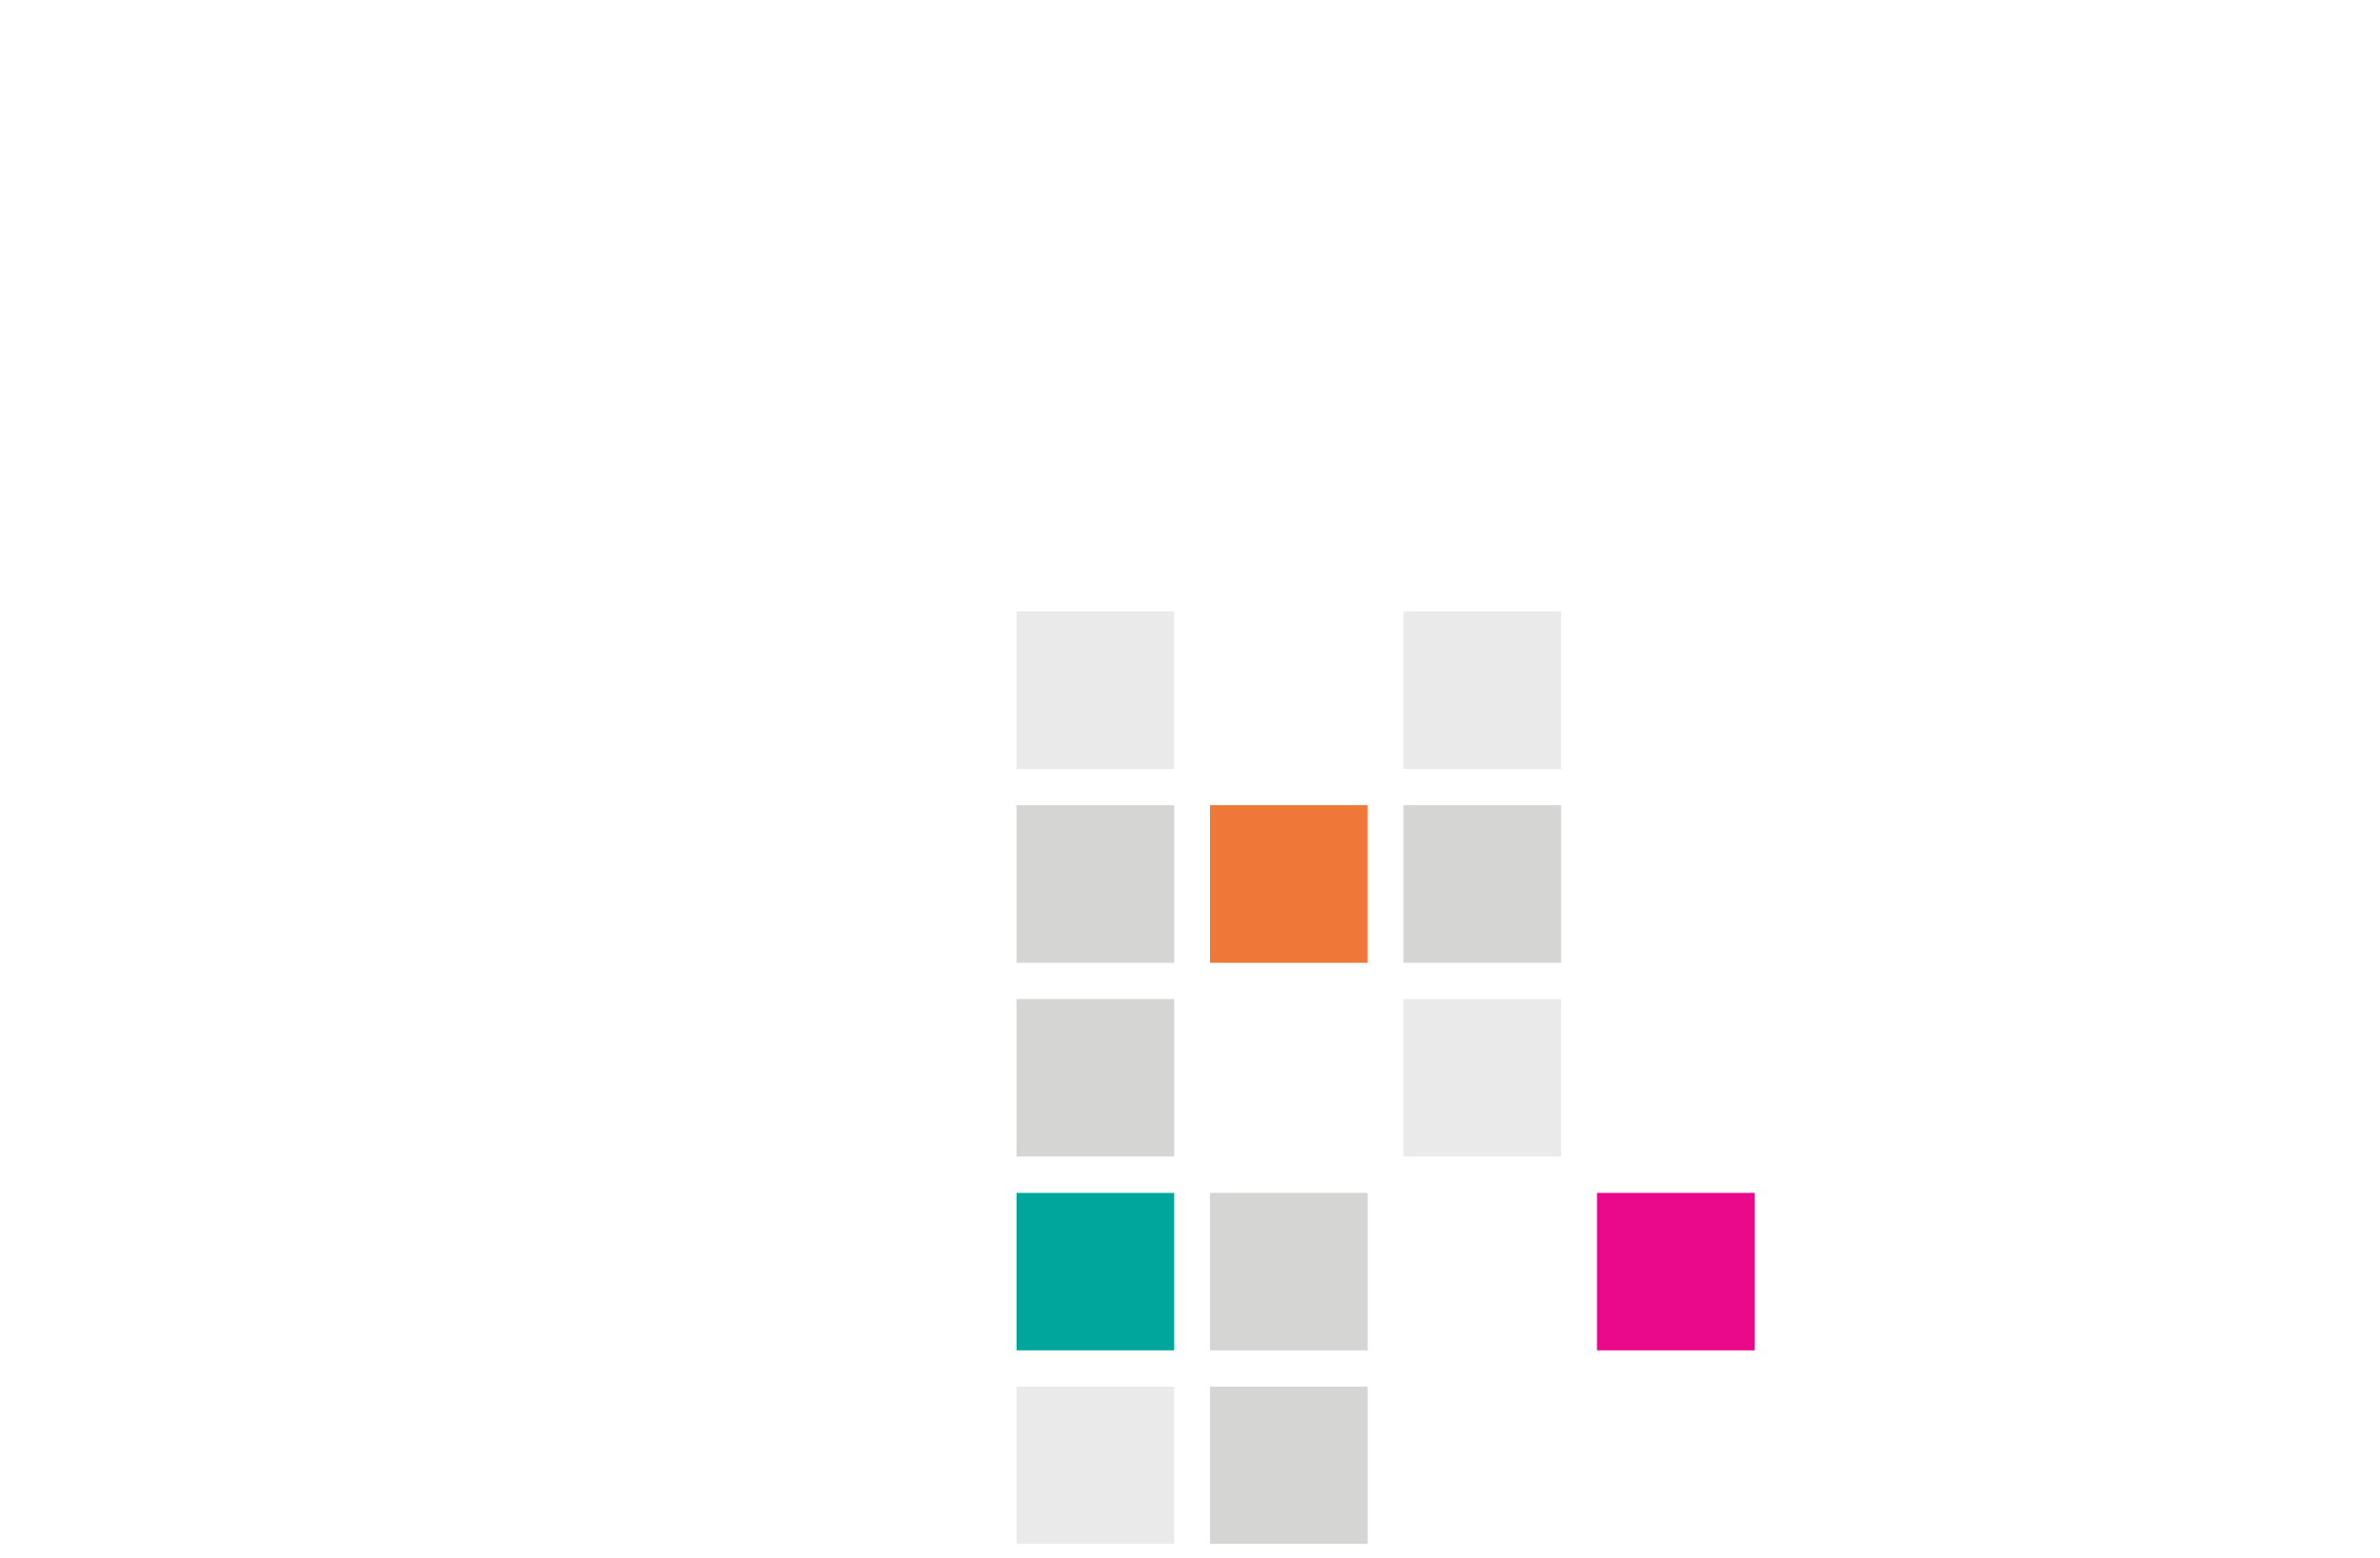 <svg xmlns="http://www.w3.org/2000/svg" xmlns:xlink="http://www.w3.org/1999/xlink" viewBox="0 0 1700 1113.3"><defs><style>      .cls-1 {        clip-path: url(#clippath-51);      }      .cls-2 {        clip-path: url(#clippath-34);      }      .cls-3 {        fill: #e0e0df;      }      .cls-4 {        opacity: .2;      }      .cls-5 {        clip-path: url(#clippath-38);      }      .cls-6 {        clip-path: url(#clippath-21);      }      .cls-7 {        clip-path: url(#clippath-6);      }      .cls-8 {        clip-path: url(#clippath-7);      }      .cls-9 {        clip-path: url(#clippath-17);      }      .cls-10 {        clip-path: url(#clippath-31);      }      .cls-11 {        opacity: .2;      }      .cls-12 {        clip-path: url(#clippath-15);      }      .cls-13 {        clip-path: url(#clippath-33);      }      .cls-14 {        clip-path: url(#clippath-61);      }      .cls-15 {        clip-path: url(#clippath-18);      }      .cls-16 {        clip-path: url(#clippath-47);      }      .cls-17 {        clip-path: url(#clippath-4);      }      .cls-18 {        clip-path: url(#clippath-71);      }      .cls-19 {        opacity: 0;      }      .cls-20 {        opacity: 0;      }      .cls-21 {        clip-path: url(#clippath-22);      }      .cls-22 {        clip-path: url(#clippath-23);      }      .cls-23 {        opacity: .2;      }      .cls-24 {        clip-path: url(#clippath-54);      }      .cls-25 {        clip-path: url(#clippath-66);      }      .cls-26 {        clip-path: url(#clippath-9);      }      .cls-27 {        opacity: .1;      }      .cls-28 {        clip-path: url(#clippath-70);      }      .cls-29 {        clip-path: url(#clippath-10);      }      .cls-30 {        clip-path: url(#clippath-42);      }      .cls-31 {        clip-path: url(#clippath-59);      }      .cls-32 {        clip-path: url(#clippath-43);      }      .cls-33 {        clip-path: url(#clippath-64);      }      .cls-34 {        clip-path: url(#clippath-25);      }      .cls-35 {        clip-path: url(#clippath-27);      }      .cls-36 {        opacity: 0;      }      .cls-37 {        opacity: .2;      }      .cls-38 {        clip-path: url(#clippath-60);      }      .cls-39 {        clip-path: url(#clippath-11);      }      .cls-40 {        opacity: .2;      }      .cls-41 {        clip-path: url(#clippath-57);      }      .cls-42 {        fill: none;      }      .cls-43 {        clip-path: url(#clippath-36);      }      .cls-44 {        fill: #ea088b;      }      .cls-45 {        clip-path: url(#clippath-35);      }      .cls-46 {        clip-path: url(#clippath-48);      }      .cls-47 {        fill: #2c2c29;      }      .cls-48 {        clip-path: url(#clippath-28);      }      .cls-49 {        fill: #00a69c;      }      .cls-50 {        opacity: .9;      }      .cls-51 {        clip-path: url(#clippath-1);      }      .cls-52 {        clip-path: url(#clippath-56);      }      .cls-53 {        clip-path: url(#clippath-45);      }      .cls-54 {        clip-path: url(#clippath-46);      }      .cls-55 {        clip-path: url(#clippath-40);      }      .cls-56 {        clip-path: url(#clippath-5);      }      .cls-57 {        clip-path: url(#clippath-20);      }      .cls-58 {        clip-path: url(#clippath-8);      }      .cls-59 {        clip-path: url(#clippath-52);      }      .cls-60 {        opacity: .1;      }      .cls-61 {        clip-path: url(#clippath-41);      }      .cls-62 {        clip-path: url(#clippath-67);      }      .cls-63 {        clip-path: url(#clippath-74);      }      .cls-64 {        opacity: .1;      }      .cls-65 {        clip-path: url(#clippath-3);      }      .cls-66 {        opacity: .2;      }      .cls-67 {        opacity: .1;      }      .cls-68 {        clip-path: url(#clippath-26);      }      .cls-69 {        opacity: 0;      }      .cls-70 {        clip-path: url(#clippath-12);      }      .cls-71 {        clip-path: url(#clippath-50);      }      .cls-72 {        clip-path: url(#clippath-14);      }      .cls-73 {        opacity: .2;      }      .cls-74 {        opacity: .9;      }      .cls-75 {        clip-path: url(#clippath-30);      }      .cls-76 {        clip-path: url(#clippath-19);      }      .cls-77 {        opacity: 0;      }      .cls-78 {        clip-path: url(#clippath-72);      }      .cls-79 {        clip-path: url(#clippath-32);      }      .cls-80 {        display: none;      }      .cls-81 {        clip-path: url(#clippath-55);      }      .cls-82 {        clip-path: url(#clippath-73);      }      .cls-83 {        opacity: 0;      }      .cls-84 {        clip-path: url(#clippath-53);      }      .cls-85 {        opacity: 0;      }      .cls-86 {        clip-path: url(#clippath-39);      }      .cls-87 {        opacity: 0;      }      .cls-88 {        opacity: 0;      }      .cls-89 {        clip-path: url(#clippath-16);      }      .cls-90 {        clip-path: url(#clippath-2);      }      .cls-91 {        clip-path: url(#clippath-29);      }      .cls-92 {        opacity: .2;      }      .cls-93 {        opacity: .1;      }      .cls-94 {        fill: #ed6923;      }      .cls-95 {        clip-path: url(#clippath-49);      }      .cls-96 {        clip-path: url(#clippath-37);      }      .cls-97 {        clip-path: url(#clippath-58);      }      .cls-98 {        clip-path: url(#clippath-13);      }      .cls-99 {        opacity: .2;      }      .cls-100 {        opacity: 0;      }      .cls-101 {        clip-path: url(#clippath-63);      }      .cls-102 {        clip-path: url(#clippath-24);      }      .cls-103 {        opacity: 0;      }      .cls-104 {        clip-path: url(#clippath);      }      .cls-105 {        opacity: 0;      }      .cls-106 {        opacity: 0;      }      .cls-107 {        clip-path: url(#clippath-68);      }      .cls-108 {        clip-path: url(#clippath-65);      }      .cls-109 {        opacity: .2;      }      .cls-110 {        clip-path: url(#clippath-44);      }      .cls-111 {        clip-path: url(#clippath-62);      }      .cls-112 {        clip-path: url(#clippath-69);      }    </style><clipPath id="clippath"><rect class="cls-42" x="40.4" y="35.9" width="1619.2" height="1072.9"></rect></clipPath><clipPath id="clippath-1"><rect class="cls-42" x="40.4" y="35.9" width="1619.2" height="1072.9"></rect></clipPath><clipPath id="clippath-2"><rect class="cls-42" x="685.3" y="412" width="192.4" height="152"></rect></clipPath><clipPath id="clippath-3"><rect class="cls-42" x="685.3" y="137.3" width="192.4" height="152"></rect></clipPath><clipPath id="clippath-4"><rect class="cls-42" x="685.3" width="192.4" height="152"></rect></clipPath><clipPath id="clippath-5"><rect class="cls-42" x="685.3" y="274.7" width="192.4" height="152"></rect></clipPath><clipPath id="clippath-6"><rect class="cls-42" x="137.1" y="137.3" width="192.4" height="152"></rect></clipPath><clipPath id="clippath-7"><rect class="cls-42" x="411.2" y="412" width="192.4" height="152"></rect></clipPath><clipPath id="clippath-8"><rect class="cls-42" x="411.2" y="137.3" width="192.4" height="152"></rect></clipPath><clipPath id="clippath-9"><rect class="cls-42" x="685.3" y="686.6" width="192.4" height="152"></rect></clipPath><clipPath id="clippath-10"><rect class="cls-42" x="822.3" y="686.6" width="192.4" height="152"></rect></clipPath><clipPath id="clippath-11"><rect class="cls-42" x="959.4" y="549.3" width="192.4" height="152"></rect></clipPath><clipPath id="clippath-12"><rect class="cls-42" x="959.4" y="686.6" width="192.4" height="152"></rect></clipPath><clipPath id="clippath-13"><rect class="cls-42" x="1233.5" y="686.6" width="192.4" height="152"></rect></clipPath><clipPath id="clippath-14"><rect class="cls-42" x="959.4" y="824" width="192.4" height="152"></rect></clipPath><clipPath id="clippath-15"><rect class="cls-42" x="959.4" y="961.3" width="192.4" height="152"></rect></clipPath><clipPath id="clippath-16"><rect class="cls-42" x="1233.5" y="824" width="192.4" height="152"></rect></clipPath><clipPath id="clippath-17"><rect class="cls-42" x="1233.5" y="961.3" width="192.4" height="152"></rect></clipPath><clipPath id="clippath-18"><rect class="cls-42" x="685.3" y="549.3" width="192.4" height="152"></rect></clipPath><clipPath id="clippath-19"><rect class="cls-42" x="40.4" y="35.9" width="1619.2" height="1072.9"></rect></clipPath><clipPath id="clippath-20"><rect class="cls-42" x="822.3" y="824" width="192.4" height="152"></rect></clipPath><clipPath id="clippath-21"><rect class="cls-42" x="822.3" y="412" width="192.4" height="152"></rect></clipPath><clipPath id="clippath-22"><rect class="cls-42" x="822.3" y="137.3" width="192.4" height="152"></rect></clipPath><clipPath id="clippath-23"><rect class="cls-42" x="822.3" y="274.7" width="192.4" height="152"></rect></clipPath><clipPath id="clippath-24"><rect class="cls-42" x="274.1" y="137.3" width="192.4" height="152"></rect></clipPath><clipPath id="clippath-25"><rect class="cls-42" x="274.1" width="192.4" height="152"></rect></clipPath><clipPath id="clippath-26"><rect class="cls-42" x="137.1" width="192.4" height="152"></rect></clipPath><clipPath id="clippath-27"><rect class="cls-42" x="274.1" y="274.7" width="192.4" height="152"></rect></clipPath><clipPath id="clippath-28"><rect class="cls-42" x="274.1" y="412" width="192.4" height="152"></rect></clipPath><clipPath id="clippath-29"><rect class="cls-42" x="548.2" y="274.7" width="192.4" height="152"></rect></clipPath><clipPath id="clippath-30"><rect class="cls-42" y="274.7" width="192.4" height="152"></rect></clipPath><clipPath id="clippath-31"><rect class="cls-42" x="548.2" y="412" width="192.4" height="152"></rect></clipPath><clipPath id="clippath-32"><rect class="cls-42" x="548.2" y="137.3" width="192.4" height="152"></rect></clipPath><clipPath id="clippath-33"><rect class="cls-42" x="548.2" width="192.4" height="152"></rect></clipPath><clipPath id="clippath-34"><rect class="cls-42" x="1096.4" y="412" width="192.4" height="152"></rect></clipPath><clipPath id="clippath-35"><rect class="cls-42" x="1096.4" y="686.6" width="192.4" height="152"></rect></clipPath><clipPath id="clippath-36"><rect class="cls-42" x="1370.6" y="686.6" width="192.4" height="152"></rect></clipPath><clipPath id="clippath-37"><rect class="cls-42" x="1507.6" y="824" width="192.4" height="152"></rect></clipPath><clipPath id="clippath-38"><rect class="cls-42" x="1507.6" y="961.3" width="192.4" height="152"></rect></clipPath><clipPath id="clippath-39"><rect class="cls-42" x="1096.4" y="824" width="192.4" height="152"></rect></clipPath><clipPath id="clippath-40"><rect class="cls-42" x="1096.4" y="961.3" width="192.4" height="152"></rect></clipPath><clipPath id="clippath-41"><rect class="cls-42" x="40.4" y="35.9" width="1619.2" height="1072.9"></rect></clipPath><clipPath id="clippath-42"><rect class="cls-42" x="1370.6" y="961.3" width="192.4" height="152"></rect></clipPath><clipPath id="clippath-43"><rect class="cls-42" x="1233.5" y="549.3" width="192.4" height="152"></rect></clipPath><clipPath id="clippath-44"><rect class="cls-42" x="822.3" y="549.3" width="192.4" height="152"></rect></clipPath><clipPath id="clippath-45"><rect class="cls-42" x="1096.4" y="549.3" width="192.4" height="152"></rect></clipPath><clipPath id="clippath-46"><rect class="cls-42" x="587.9" y="21.4" width="803.6" height="1081.9"></rect></clipPath><clipPath id="clippath-47"><rect class="cls-42" x="587.9" y="21.4" width="803.6" height="1081.9"></rect></clipPath><clipPath id="clippath-48"><rect class="cls-42" x="823.6" y="123.7" width="194" height="153.3"></rect></clipPath><clipPath id="clippath-49"><rect class="cls-42" x="823.6" y="-14.8" width="194" height="153.3"></rect></clipPath><clipPath id="clippath-50"><rect class="cls-42" x="823.6" y="262.2" width="194" height="153.3"></rect></clipPath><clipPath id="clippath-51"><rect class="cls-42" x="1100" y="677.6" width="194" height="153.3"></rect></clipPath><clipPath id="clippath-52"><rect class="cls-42" x="961.8" y="954.5" width="194" height="153.3"></rect></clipPath><clipPath id="clippath-53"><rect class="cls-42" x="961.8" y="677.6" width="194" height="153.3"></rect></clipPath><clipPath id="clippath-54"><rect class="cls-42" x="823.6" y="539.1" width="194" height="153.3"></rect></clipPath><clipPath id="clippath-55"><rect class="cls-42" x="823.6" y="677.6" width="194" height="153.3"></rect></clipPath><clipPath id="clippath-56"><rect class="cls-42" x="823.6" y="816.1" width="194" height="153.3"></rect></clipPath><clipPath id="clippath-57"><rect class="cls-42" x="823.6" y="954.5" width="194" height="153.3"></rect></clipPath><clipPath id="clippath-58"><rect class="cls-42" x="1100" y="539.1" width="194" height="153.3"></rect></clipPath><clipPath id="clippath-59"><rect class="cls-42" x="587.9" y="21.4" width="803.6" height="1081.9"></rect></clipPath><clipPath id="clippath-60"><rect class="cls-42" x="961.8" y="816.1" width="194" height="153.3"></rect></clipPath><clipPath id="clippath-61"><rect class="cls-42" x="961.8" y="400.6" width="194" height="153.3"></rect></clipPath><clipPath id="clippath-62"><rect class="cls-42" x="685.4" y="123.7" width="194" height="153.3"></rect></clipPath><clipPath id="clippath-63"><rect class="cls-42" x="685.4" y="262.2" width="194" height="153.3"></rect></clipPath><clipPath id="clippath-64"><rect class="cls-42" x="961.8" y="262.2" width="194" height="153.3"></rect></clipPath><clipPath id="clippath-65"><rect class="cls-42" x="1238.2" y="954.5" width="194" height="153.3"></rect></clipPath><clipPath id="clippath-66"><rect class="cls-42" x="961.8" y="123.7" width="194" height="153.3"></rect></clipPath><clipPath id="clippath-67"><rect class="cls-42" x="961.8" y="-14.8" width="194" height="153.3"></rect></clipPath><clipPath id="clippath-68"><rect class="cls-42" x="685.4" y="400.6" width="194" height="153.3"></rect></clipPath><clipPath id="clippath-69"><rect class="cls-42" x="685.4" y="677.6" width="194" height="153.3"></rect></clipPath><clipPath id="clippath-70"><rect class="cls-42" x="547.2" y="954.5" width="194" height="153.3"></rect></clipPath><clipPath id="clippath-71"><rect class="cls-42" x="587.9" y="21.4" width="803.6" height="1081.9"></rect></clipPath><clipPath id="clippath-72"><rect class="cls-42" x="685.4" y="954.5" width="194" height="153.3"></rect></clipPath><clipPath id="clippath-73"><rect class="cls-42" x="961.8" y="539.1" width="194" height="153.3"></rect></clipPath><clipPath id="clippath-74"><rect class="cls-42" x="685.4" y="539.1" width="194" height="153.3"></rect></clipPath></defs><g><g id="Layer_1" class="cls-80"><g class="cls-104"><g><g class="cls-51"><g><g class="cls-36"><g class="cls-90"><rect class="cls-47" x="725.7" y="447.9" width="111.6" height="111.6"></rect></g></g><g class="cls-83"><g class="cls-65"><rect class="cls-47" x="725.7" y="173.2" width="111.6" height="111.6"></rect></g></g><g class="cls-69"><g class="cls-17"><rect class="cls-47" x="725.7" y="35.9" width="111.6" height="111.6"></rect></g></g><g class="cls-83"><g class="cls-56"><rect class="cls-47" x="725.7" y="310.5" width="111.6" height="111.6"></rect></g></g><g class="cls-19"><g class="cls-7"><rect class="cls-47" x="177.4" y="173.2" width="111.6" height="111.6"></rect></g></g><g class="cls-36"><g class="cls-8"><rect class="cls-3" x="451.5" y="447.9" width="111.6" height="111.6"></rect></g></g><g class="cls-19"><g class="cls-58"><rect class="cls-47" x="451.5" y="173.2" width="111.6" height="111.6"></rect></g></g><g class="cls-19"><g class="cls-26"><rect class="cls-47" x="725.7" y="722.5" width="111.6" height="111.6"></rect></g></g><g class="cls-93"><g class="cls-29"><rect class="cls-47" x="862.7" y="722.5" width="111.6" height="111.6"></rect></g></g><g class="cls-60"><g class="cls-39"><rect class="cls-47" x="999.8" y="585.2" width="111.6" height="111.6"></rect></g></g><g class="cls-36"><g class="cls-70"><rect class="cls-47" x="999.8" y="722.5" width="111.6" height="111.6"></rect></g></g><g class="cls-66"><g class="cls-98"><rect class="cls-47" x="1273.9" y="722.5" width="111.6" height="111.6"></rect></g></g><g class="cls-66"><g class="cls-72"><rect class="cls-47" x="999.8" y="859.8" width="111.6" height="111.6"></rect></g></g><g class="cls-109"><g class="cls-12"><rect class="cls-47" x="999.8" y="997.2" width="111.6" height="111.6"></rect></g></g><g class="cls-27"><g class="cls-89"><rect class="cls-47" x="1273.9" y="859.8" width="111.6" height="111.6"></rect></g></g><g class="cls-99"><g class="cls-9"><rect class="cls-47" x="1273.9" y="997.2" width="111.6" height="111.6"></rect></g></g><g class="cls-20"><g class="cls-15"><rect class="cls-47" x="725.7" y="585.2" width="111.6" height="111.6"></rect></g></g></g></g><rect class="cls-44" x="725.7" y="859.8" width="111.6" height="111.6"></rect><g class="cls-76"><g><g class="cls-106"><g class="cls-57"><rect class="cls-47" x="862.7" y="859.8" width="111.6" height="111.6"></rect></g></g><g class="cls-37"><g class="cls-6"><rect class="cls-47" x="862.7" y="447.9" width="111.6" height="111.6"></rect></g></g><g class="cls-83"><g class="cls-21"><rect class="cls-47" x="862.7" y="173.2" width="111.6" height="111.6"></rect></g></g><g class="cls-83"><g class="cls-22"><rect class="cls-47" x="862.7" y="310.5" width="111.6" height="111.6"></rect></g></g><g class="cls-19"><g class="cls-102"><rect class="cls-47" x="314.5" y="173.2" width="111.6" height="111.6"></rect></g></g><g class="cls-83"><g class="cls-34"><rect class="cls-47" x="314.5" y="35.9" width="111.6" height="111.6"></rect></g></g><g class="cls-83"><g class="cls-68"><rect class="cls-47" x="177.4" y="35.9" width="111.6" height="111.6"></rect></g></g><g class="cls-19"><g class="cls-35"><rect class="cls-47" x="314.5" y="310.5" width="111.6" height="111.6"></rect></g></g><g class="cls-36"><g class="cls-48"><rect class="cls-47" x="314.5" y="447.9" width="111.6" height="111.6"></rect></g></g><g class="cls-83"><g class="cls-91"><rect class="cls-47" x="588.6" y="310.5" width="111.6" height="111.6"></rect></g></g><g class="cls-69"><g class="cls-75"><rect class="cls-47" x="40.4" y="310.5" width="111.6" height="111.6"></rect></g></g><g class="cls-36"><g class="cls-10"><rect class="cls-47" x="588.6" y="447.9" width="111.6" height="111.6"></rect></g></g><g class="cls-83"><g class="cls-79"><rect class="cls-47" x="588.6" y="173.2" width="111.6" height="111.6"></rect></g></g><g class="cls-69"><g class="cls-13"><rect class="cls-47" x="588.6" y="35.9" width="111.6" height="111.6"></rect></g></g><g class="cls-93"><g class="cls-2"><rect class="cls-47" x="1136.8" y="447.9" width="111.6" height="111.6"></rect></g></g><g class="cls-74"><g class="cls-45"><rect class="cls-94" x="1136.8" y="722.5" width="111.6" height="111.6"></rect></g></g><g class="cls-19"><g class="cls-43"><rect class="cls-47" x="1410.9" y="722.5" width="111.6" height="111.6"></rect></g></g><g class="cls-27"><g class="cls-96"><rect class="cls-47" x="1548" y="859.8" width="111.6" height="111.6"></rect></g></g><g class="cls-93"><g class="cls-5"><rect class="cls-47" x="1548" y="997.2" width="111.6" height="111.6"></rect></g></g><g class="cls-99"><g class="cls-86"><rect class="cls-47" x="1136.8" y="859.8" width="111.6" height="111.6"></rect></g></g><g class="cls-93"><g class="cls-55"><rect class="cls-47" x="1136.8" y="997.2" width="111.6" height="111.6"></rect></g></g></g></g><rect class="cls-49" x="1410.9" y="859.8" width="111.6" height="111.6"></rect><g class="cls-61"><g><g class="cls-105"><g class="cls-30"><rect class="cls-47" x="1410.9" y="997.2" width="111.6" height="111.6"></rect></g></g><g class="cls-105"><g class="cls-32"><rect class="cls-47" x="1273.9" y="585.2" width="111.6" height="111.6"></rect></g></g><g class="cls-40"><g class="cls-110"><rect class="cls-47" x="862.7" y="585.2" width="111.6" height="111.6"></rect></g></g><g class="cls-4"><g class="cls-53"><rect class="cls-47" x="1136.8" y="585.2" width="111.6" height="111.6"></rect></g></g></g></g></g></g></g><g id="Layer_2"><g class="cls-54"><g class="cls-16"><g class="cls-103"><g class="cls-46"><rect class="cls-47" x="864.3" y="159.9" width="112.6" height="112.6"></rect></g></g><g class="cls-100"><g class="cls-95"><rect class="cls-47" x="864.3" y="21.4" width="112.6" height="112.6"></rect></g></g><g class="cls-103"><g class="cls-71"><rect class="cls-47" x="864.3" y="298.3" width="112.6" height="112.6"></rect></g></g><g class="cls-88"><g class="cls-1"><rect class="cls-47" x="1140.7" y="713.8" width="112.6" height="112.5"></rect></g></g><g class="cls-88"><g class="cls-59"><rect class="cls-47" x="1002.5" y="990.7" width="112.6" height="112.5"></rect></g></g><g class="cls-64"><g class="cls-84"><rect class="cls-47" x="1002.5" y="713.8" width="112.6" height="112.5"></rect></g></g><g class="cls-50"><g class="cls-24"><rect class="cls-94" x="864.3" y="575.3" width="112.6" height="112.6"></rect></g></g><g class="cls-77"><g class="cls-81"><rect class="cls-47" x="864.3" y="713.8" width="112.6" height="112.5"></rect></g></g><g class="cls-73"><g class="cls-52"><rect class="cls-47" x="864.3" y="852.3" width="112.6" height="112.5"></rect></g></g><g class="cls-23"><g class="cls-41"><rect class="cls-47" x="864.3" y="990.7" width="112.6" height="112.5"></rect></g></g><g class="cls-85"><g class="cls-97"><rect class="cls-47" x="1140.7" y="575.3" width="112.6" height="112.6"></rect></g></g></g><rect class="cls-44" x="1140.7" y="852.3" width="112.6" height="112.5"></rect><g class="cls-31"><g class="cls-87"><g class="cls-38"><rect class="cls-47" x="1002.5" y="852.3" width="112.6" height="112.5"></rect></g></g><g class="cls-67"><g class="cls-14"><rect class="cls-47" x="1002.5" y="436.8" width="112.6" height="112.6"></rect></g></g><g class="cls-103"><g class="cls-111"><rect class="cls-47" x="726.1" y="159.9" width="112.6" height="112.6"></rect></g></g><g class="cls-103"><g class="cls-101"><rect class="cls-47" x="726.1" y="298.3" width="112.6" height="112.6"></rect></g></g><g class="cls-103"><g class="cls-33"><rect class="cls-47" x="1002.5" y="298.3" width="112.6" height="112.6"></rect></g></g><g class="cls-103"><g class="cls-108"><rect class="cls-47" x="1278.9" y="990.7" width="112.6" height="112.6"></rect></g></g><g class="cls-103"><g class="cls-25"><rect class="cls-47" x="1002.5" y="159.9" width="112.6" height="112.6"></rect></g></g><g class="cls-100"><g class="cls-62"><rect class="cls-47" x="1002.5" y="21.4" width="112.6" height="112.6"></rect></g></g><g class="cls-64"><g class="cls-107"><rect class="cls-47" x="726.1" y="436.8" width="112.6" height="112.6"></rect></g></g><g class="cls-73"><g class="cls-112"><rect class="cls-47" x="726.1" y="713.8" width="112.6" height="112.5"></rect></g></g><g class="cls-77"><g class="cls-28"><rect class="cls-47" x="587.9" y="990.7" width="112.6" height="112.5"></rect></g></g></g><rect class="cls-49" x="726.1" y="852.3" width="112.6" height="112.5"></rect><g class="cls-18"><g class="cls-64"><g class="cls-78"><rect class="cls-47" x="726.1" y="990.7" width="112.6" height="112.5"></rect></g></g><g class="cls-92"><g class="cls-82"><rect class="cls-47" x="1002.5" y="575.3" width="112.6" height="112.6"></rect></g></g><g class="cls-11"><g class="cls-63"><rect class="cls-47" x="726.1" y="575.3" width="112.6" height="112.6"></rect></g></g></g></g></g></g></svg>